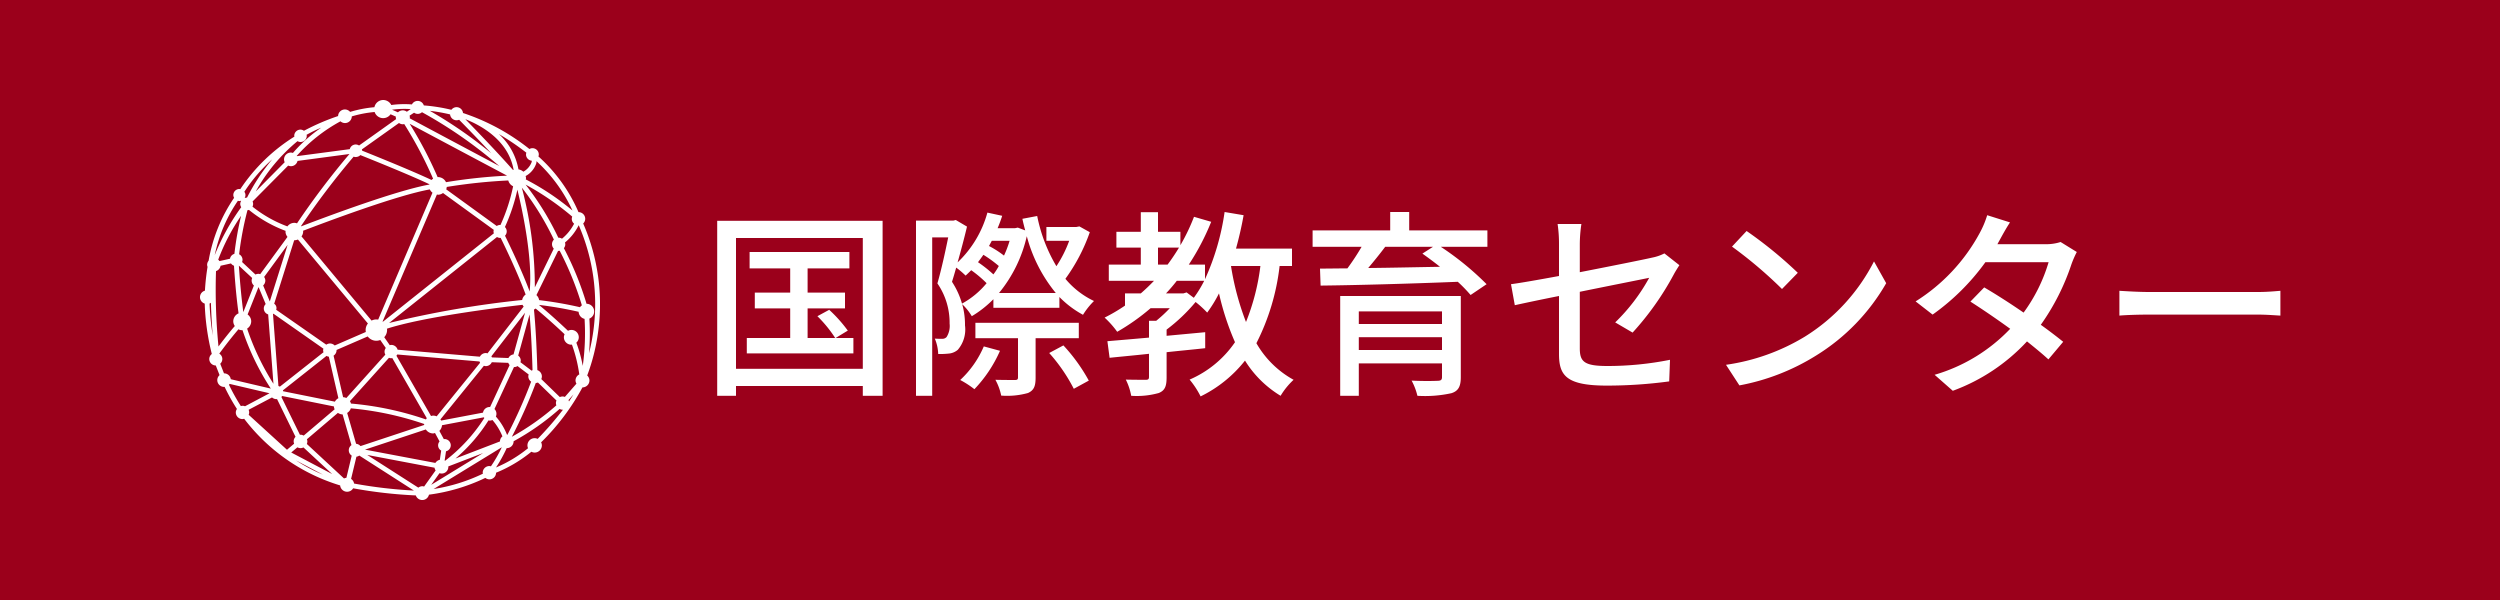 <svg xmlns="http://www.w3.org/2000/svg" xmlns:xlink="http://www.w3.org/1999/xlink" width="250" height="60" viewBox="0 0 250 60"><defs><clipPath id="a"><rect width="40" height="40" fill="none"/></clipPath></defs><g transform="translate(-4150 88)"><rect width="250" height="60" transform="translate(4150 -88)" fill="#9b001b"/><g transform="translate(2794 -122)"><path d="M13.56-4.2l1.22-.74a14.107,14.107,0,0,0-1.86-2.08l-1.18.64A12.745,12.745,0,0,1,13.52-4.2H10.76V-7.16H14.5V-8.74H10.76v-2.42h4.18V-12.8H4.96v1.64H9.02v2.42H5.48v1.58H9.02V-4.2H4.68v1.54H15.34V-4.2ZM3.6-1.12V-14.2H16.28V-1.12ZM1.72-15.92V1.58H3.6V.6H16.28v.98h1.98v-17.5ZM28.38-3.36A9.822,9.822,0,0,1,26.02,0a9.127,9.127,0,0,1,1.42.92A13.283,13.283,0,0,0,30-2.92Zm9.5-.82V-5.72H27.54v1.54H31.8v3.9c0,.22-.06.28-.32.28-.22,0-1.06,0-1.94-.02a5.558,5.558,0,0,1,.58,1.58A7.733,7.733,0,0,0,32.8,1.3c.62-.28.76-.72.76-1.56V-4.18ZM34.92-2.7A16.908,16.908,0,0,1,37.38.88l1.5-.82a17.513,17.513,0,0,0-2.54-3.52Zm-5.02-6a13.747,13.747,0,0,0,2.78-5.68,14.949,14.949,0,0,0,2.9,5.68ZM26.2-7.64a8.027,8.027,0,0,0-1-2.18c.14-.44.28-.92.42-1.42a8.683,8.683,0,0,1,.94.8c.18-.16.38-.36.56-.54a11.652,11.652,0,0,1,1.54,1.3A8.428,8.428,0,0,1,26.2-7.64Zm3.14-2.92a12.939,12.939,0,0,0-1.54-1.22c.18-.24.36-.48.54-.74a12.267,12.267,0,0,1,1.54,1.12A6.023,6.023,0,0,1,29.34-10.56Zm1.62-3.36a10.8,10.8,0,0,1-.56,1.48,9.689,9.689,0,0,0-1.5-.96c.1-.18.18-.34.28-.52Zm6.98-1.44-.32.06H34.64v1.38h2.28a12.093,12.093,0,0,1-1.28,2.54,15.811,15.811,0,0,1-1.92-5.02l-1.48.28c.08.4.18.78.28,1.16l-.74-.28-.28.06H29.76a13.123,13.123,0,0,0,.46-1.24l-1.48-.32a10.82,10.82,0,0,1-2.98,4.98c.34-1.2.68-2.48.94-3.58L25.58-16l-.24.06H21.6V1.58h1.62V-14.26h1.6c-.28,1.38-.68,3.22-1.08,4.6a6.914,6.914,0,0,1,1.22,4.02,2.069,2.069,0,0,1-.3,1.34.558.558,0,0,1-.44.18c-.22,0-.48,0-.74-.02a4.28,4.28,0,0,1,.34,1.54,8.039,8.039,0,0,0,1.02-.04,1.6,1.6,0,0,0,.94-.38,3.122,3.122,0,0,0,.72-2.44,7.549,7.549,0,0,0-.28-2.12,5.506,5.506,0,0,1,.96,1.2,10.771,10.771,0,0,0,2.16-1.7v.86h6.6V-8.3A9.893,9.893,0,0,0,38.3-6.52,7.251,7.251,0,0,1,39.4-7.9a8.374,8.374,0,0,1-2.86-2.22,18,18,0,0,0,2.44-4.66Zm18.1,3.96A22.2,22.2,0,0,1,54.6-5.8a26.958,26.958,0,0,1-1.5-5.6Zm-7.7,2.74H46.6a16.287,16.287,0,0,0,1.08-1.26h2.74a11.646,11.646,0,0,1-1.04,1.7l-.72-.54ZM45.8-11.54v-1.7h2.1c-.36.6-.74,1.16-1.14,1.7Zm13.4.14v-1.74H53.6c.3-1.08.56-2.2.76-3.34l-1.9-.32a24.481,24.481,0,0,1-1.96,6.72v-1.46H48.88a24.069,24.069,0,0,0,2.24-4.28l-1.72-.5a19.534,19.534,0,0,1-1.36,2.84v-1.34H45.8v-1.96H44.08v1.96H41.64v1.58h2.44v1.7h-3.2v1.62H45.4q-.63.66-1.32,1.26H42.5v1.22a17.069,17.069,0,0,1-2.04,1.2,9.171,9.171,0,0,1,1.26,1.42,21.453,21.453,0,0,0,3.34-2.36h1.92a13.357,13.357,0,0,1-1.36,1.26H44.9v1.68c-1.56.14-3,.26-4.16.36l.22,1.66c1.12-.12,2.48-.24,3.94-.4v2.3c0,.22-.06.3-.32.3s-1.1,0-2-.02a5.942,5.942,0,0,1,.54,1.62,8.147,8.147,0,0,0,2.76-.28c.64-.26.78-.72.78-1.58v-2.5c1.28-.14,2.58-.26,3.86-.4v-1.6l-3.86.36v-.62a17.2,17.2,0,0,0,2.9-2.76,10.764,10.764,0,0,1,1.16,1.06A13.618,13.618,0,0,0,51.9-8.66a26.855,26.855,0,0,0,1.6,4.88A10.565,10.565,0,0,1,48.96-.04a8.655,8.655,0,0,1,1.1,1.68A12.806,12.806,0,0,0,54.5-1.94a10.693,10.693,0,0,0,3.56,3.52,7.23,7.23,0,0,1,1.3-1.6,9.606,9.606,0,0,1-3.72-3.66,22.675,22.675,0,0,0,2.32-7.72ZM65.88-3V-4.28H74.2V-3ZM74.2-6.86V-5.6H65.88V-6.86ZM76.08-8.4H64.02V1.58h1.86V-1.66H74.2V-.3c0,.28-.1.38-.46.38-.3.02-1.5.04-2.58-.02a6.109,6.109,0,0,1,.58,1.52,12.26,12.26,0,0,0,3.4-.26c.7-.22.94-.68.94-1.6ZM73.3-13.32l-1.06.68c.56.4,1.16.84,1.76,1.32-2.48.04-4.96.1-7.18.12.56-.66,1.16-1.4,1.7-2.12Zm5.44-1.64H70.92V-16.8h-1.9v1.84H61.26v1.64h4.9a23.573,23.573,0,0,1-1.42,2.16c-1,0-1.92.02-2.74.02l.06,1.7c3.48-.04,8.74-.18,13.72-.38A15.136,15.136,0,0,1,77.06-8.5l1.6-1.08a28.754,28.754,0,0,0-4.58-3.74h4.66ZM85.9-2.62c0,2.14.68,3.18,4.78,3.18A46.431,46.431,0,0,0,96.92.14L97-2.02a31.694,31.694,0,0,1-6.28.62c-2.3,0-2.74-.44-2.74-1.76V-8.82c3.24-.66,6.48-1.3,6.94-1.4a18.722,18.722,0,0,1-3.4,4.46l1.74,1.02a28.733,28.733,0,0,0,4.12-5.82c.16-.3.4-.68.56-.92l-1.5-1.18a4.534,4.534,0,0,1-1.22.42c-.86.2-4.06.84-7.24,1.46v-2.78a13.8,13.8,0,0,1,.16-2.04H85.76a13.614,13.614,0,0,1,.14,2.04v3.16c-2.06.38-3.88.7-4.8.82l.38,2.1c.82-.18,2.5-.54,4.42-.92ZM104.66-14.9l-1.46,1.56a43.379,43.379,0,0,1,5,4.24l1.58-1.62A41.968,41.968,0,0,0,104.66-14.9ZM102.6-1.52,103.94.54a22.051,22.051,0,0,0,7.66-2.98,20.449,20.449,0,0,0,7.02-7.24l-1.22-2.18a19.042,19.042,0,0,1-6.94,7.54A20.781,20.781,0,0,1,102.6-1.52ZM131-15.76l-2.28-.72a9.369,9.369,0,0,1-.76,1.8,18.341,18.341,0,0,1-6.4,6.82l1.7,1.32a22.65,22.65,0,0,0,5.28-5.24h6.32a16.393,16.393,0,0,1-2.5,5.04c-1.34-.92-2.74-1.82-3.94-2.52l-1.38,1.42c1.16.74,2.6,1.72,3.98,2.72a17,17,0,0,1-7.56,4.6l1.82,1.6a19.051,19.051,0,0,0,7.42-4.94c.82.66,1.58,1.28,2.14,1.8l1.48-1.76c-.62-.5-1.4-1.1-2.24-1.7a22.9,22.9,0,0,0,3.06-6.04,10.064,10.064,0,0,1,.54-1.24l-1.62-1a4.656,4.656,0,0,1-1.5.22h-4.82c.08-.14.14-.26.22-.4C130.18-14.38,130.6-15.16,131-15.76Zm10.94,6.84v2.48c.68-.06,1.88-.1,2.98-.1H155.8c.88,0,1.8.08,2.24.1V-8.92c-.5.04-1.28.12-2.24.12H144.92C143.84-8.8,142.6-8.88,141.94-8.92Z" transform="translate(1426 72)" fill="#fff"/><g transform="translate(1376 43.999)"><g transform="translate(0 0.001)" clip-path="url(#a)"><path d="M38.322,12.347a.659.659,0,0,0,.2-.469.668.668,0,0,0-.671-.664h0a15.918,15.918,0,0,0-4.009-5.569.61.61,0,0,0,.039-.194.636.636,0,0,0-.639-.633.624.624,0,0,0-.3.083A21.458,21.458,0,0,0,26.3,1.3.645.645,0,0,0,25.138.98,17.3,17.3,0,0,0,22.382.542a.645.645,0,0,0-1.189-.1A9.89,9.89,0,0,0,19.13.5a.914.914,0,0,0-.808-.5.9.9,0,0,0-.88.72,12.145,12.145,0,0,0-2.432.47.679.679,0,0,0-1.2.415,22.661,22.661,0,0,0-3.416,1.473.608.608,0,0,0-.344-.117.623.623,0,0,0-.626.62.554.554,0,0,0,.017.08A17.856,17.856,0,0,0,4.027,8.919.568.568,0,0,0,3.939,8.9a.606.606,0,0,0-.608.6.584.584,0,0,0,.08.282,15.961,15.961,0,0,0-2.55,6.291.657.657,0,0,0-.149.4.664.664,0,0,0,.043.213,22.752,22.752,0,0,0-.262,2.38.675.675,0,0,0-.021,1.294A23.915,23.915,0,0,0,1.181,25.4a.637.637,0,0,0-.255.5.654.654,0,0,0,.653.649l.378.965a.665.665,0,0,0-.229.5.681.681,0,0,0,.683.677.473.473,0,0,0,.048-.009,19.829,19.829,0,0,0,1.234,2.215.64.64,0,0,0-.113.347.666.666,0,0,0,.669.664.646.646,0,0,0,.166-.033,18.977,18.977,0,0,0,9.6,6.667.7.7,0,0,0,1.3.288,46.222,46.222,0,0,0,6.265.712.685.685,0,0,0,1.316-.075,18.624,18.624,0,0,0,5.64-1.677.66.66,0,0,0,.4.146.667.667,0,0,0,.671-.663v0a13.823,13.823,0,0,0,3.532-2.1.708.708,0,0,0,.324.085.722.722,0,0,0,.724-.717.7.7,0,0,0-.077-.307,22.932,22.932,0,0,0,4.135-5.494h0a.7.7,0,0,0,.7-.69.683.683,0,0,0-.225-.5,19.809,19.809,0,0,0,1.09-4.347,20.2,20.2,0,0,0-1.489-10.847M36.9,30.142a.664.664,0,0,0-.049-.133l.492-.562c-.136.23-.286.462-.443.694m-3.432,3.677a.72.72,0,0,0-.724.716.7.7,0,0,0,.062.287A13.152,13.152,0,0,1,29.6,36.748a13.926,13.926,0,0,0,1.07-1.936l.011,0a.677.677,0,0,0,.679-.673s0-.009,0-.013a24.928,24.928,0,0,0,4.6-3.234.659.659,0,0,0,.3.082.385.385,0,0,0,.043-.009,33.3,33.3,0,0,1-2.537,2.922.714.714,0,0,0-.3-.071M15.408,38.353a.69.69,0,0,0-.3-.462l.534-2.22a.652.652,0,0,0,.288-.115l5.459,3.5a46.526,46.526,0,0,1-5.978-.7M17.463,1.2a.9.9,0,0,0,1.593.227c.176.075.358.157.534.238a.637.637,0,0,0-.013.065.662.662,0,0,0,.037.18L15.905,4.551a.606.606,0,0,0-.926.364l-5.288.7c-.006-.009-.012-.016-.017-.026a16.217,16.217,0,0,1,4.373-3.457.679.679,0,0,0,1.133-.493A11.588,11.588,0,0,1,17.463,1.2M21.076.911l-.392.263a.691.691,0,0,0-.4-.14.706.706,0,0,0-.489.2c-.174-.081-.37-.168-.566-.25a.127.127,0,0,1,0-.015A9.142,9.142,0,0,1,21.076.911m3.932.533a.653.653,0,0,0,.646.584.665.665,0,0,0,.257-.052c.635.645,1.9,1.937,3.214,3.35a44.122,44.122,0,0,0-6.138-4.242,16.674,16.674,0,0,1,2.021.359M28.94,36.605a.668.668,0,0,0-.67.664.63.63,0,0,0,.02.1A17.474,17.474,0,0,1,23.363,38.9l6.82-4.175a13.814,13.814,0,0,1-1.092,1.908.682.682,0,0,0-.151-.03M21.407,1.269a.643.643,0,0,0,.359.121.651.651,0,0,0,.433-.17A45.046,45.046,0,0,1,29.93,6.606c-2.914-1.548-7.168-3.811-8.962-4.777a.676.676,0,0,0,.02-.1.677.677,0,0,0-.032-.161Zm16.005,11.1a4.753,4.753,0,0,1-1.213,1.5.649.649,0,0,0-.333-.1c-.011,0-.02.006-.032.007a28.247,28.247,0,0,0-3.276-5.315,27.383,27.383,0,0,1,4.665,3.2.614.614,0,0,0,.19.711M14.947,5.4A78.717,78.717,0,0,0,9.7,12.336a.86.86,0,0,0-.266-.053.871.871,0,0,0-.693.357,12.493,12.493,0,0,1-3.493-1.975.6.6,0,0,0,.01-.519l3.56-3.587a.671.671,0,0,0,.933-.466ZM19.9,2.3a.693.693,0,0,0,.385.129.7.7,0,0,0,.136-.027,40.613,40.613,0,0,1,2.89,5.471.879.879,0,0,0-.16.124c-1.931-.913-5.535-2.368-6.935-2.928a.6.6,0,0,0-.027-.129ZM15.608,34.375l-.891-3.082a.853.853,0,0,0,.366-.459A31.16,31.16,0,0,1,22.422,32.4c0,.019-.011.035-.011.054s.008.028.009.043l-6.369,2.112a.656.656,0,0,0-.443-.23M7.3,21.4c.017-.009.029-.02.045-.03l5,3.5a.448.448,0,0,0,.009.351L7.988,28.664a.681.681,0,0,0-.145-.063Zm8.284-15.7a.635.635,0,0,0,.452-.191c1.388.555,4.985,2.006,6.908,2.916,0,.01,0,.02-.006.031C19.6,9.054,12.5,11.721,10.122,12.632c-.007-.009-.012-.02-.019-.028a77.713,77.713,0,0,1,5.263-6.94.633.633,0,0,0,.214.043M4.749,11.018a.627.627,0,0,0,.144-.029,13.037,13.037,0,0,0,3.672,2.1.673.673,0,0,0-.015.071.848.848,0,0,0,.2.529L6.02,17.417a.655.655,0,0,0-.172-.035.671.671,0,0,0-.3.073L4.207,16.2a.618.618,0,0,0,.046-.223.627.627,0,0,0-.34-.55,32.145,32.145,0,0,1,.836-4.414M24.508,36.08c-.014-.009-.028-.02-.043-.029l.136-.92a.621.621,0,0,0,.476-.6.63.63,0,0,0-.634-.626c-.02,0-.038.009-.058.011l-.449-.829a.876.876,0,0,0,.264-.564l4.186-.792a.618.618,0,0,0,.048.071,16.7,16.7,0,0,1-3.925,4.275m-16.2-6.953a.788.788,0,0,0-.018-.088l4.36-3.446a.639.639,0,0,0,.233.079l.954,4.149a.866.866,0,0,0-.348.349Zm-.69-8.146a.524.524,0,0,0-.2-.605l2-6.348c.007,0,.013,0,.02,0a.889.889,0,0,0,.352-.074l7,8.4a1.047,1.047,0,0,0-.228.646,1.074,1.074,0,0,0,.02.2l-3.113,1.351a.675.675,0,0,0-.479-.2.659.659,0,0,0-.363.12ZM30.827,8.046a.894.894,0,0,0,.485.581A18.173,18.173,0,0,1,30.048,12.5c-.012,0-.021-.007-.033-.007a.645.645,0,0,0-.34.107L24.623,8.936a.867.867,0,0,0,.05-.241,54.693,54.693,0,0,1,6.154-.649M14.308,29.711l-.951-4.145a.656.656,0,0,0,.3-.542c0-.009-.006-.018-.006-.027l3.12-1.354A1.07,1.07,0,0,0,18.026,24l.554.8a.6.6,0,0,0-.046.664l-3.9,4.336a.884.884,0,0,0-.326-.081M23.8,9.475a.874.874,0,0,0,.5-.174l5.083,3.688a.435.435,0,0,0,.006.34l-11.1,8.845c-.01-.008-.02-.017-.03-.024l5.433-12.7a.824.824,0,0,0,.106.021M32.214,20a99.654,99.654,0,0,0-13.308,2.3L29.7,13.7a.642.642,0,0,0,.316.092c.017,0,.032-.009.049-.01.523,1.06,1.717,3.549,2.5,5.671a.85.85,0,0,0-.349.55M19.726,25.449l8.226.7a.618.618,0,0,0,.056.128l-4.342,5.357a.9.9,0,0,0-.354-.073.844.844,0,0,0-.209.042l-3.461-6.029a.647.647,0,0,0,.084-.122m8.849-.147a.655.655,0,0,0-.584.365l-8.228-.7a.665.665,0,0,0-.635-.48.642.642,0,0,0-.15.03l-.555-.8a1.049,1.049,0,0,0,.285-.715.966.966,0,0,0-.014-.136c3.612-1.173,11.065-2.1,13.557-2.387a.826.826,0,0,0,.117.173L28.75,25.337a.642.642,0,0,0-.174-.035M23.25,9.269,17.817,21.963a1.028,1.028,0,0,0-.184-.019,1.078,1.078,0,0,0-.476.115L10.15,13.64a.848.848,0,0,0,.167-.483c0-.028-.013-.051-.016-.078,2.351-.9,9.4-3.551,12.681-4.137a.87.87,0,0,0,.266.328M14.99,30.118,18.9,25.777a.657.657,0,0,0,.233.047.641.641,0,0,0,.094-.019l3.452,6.017a.932.932,0,0,0-.084.122,31.366,31.366,0,0,0-7.5-1.589.839.839,0,0,0-.1-.237m13.969.582a.677.677,0,0,0-.664.562l-4.185.793a.775.775,0,0,0-.076-.111l4.352-5.369a.639.639,0,0,0,.189.038.659.659,0,0,0,.6-.391l1.649.063a.63.63,0,0,0,.133.219l-1.956,4.206c-.017,0-.03-.009-.047-.009m2.394-5.259a.644.644,0,0,0-.509.362l-1.65-.063a.573.573,0,0,0-.058-.111l3.37-4.358Zm1.613-6.293c-.791-2.112-1.948-4.524-2.466-5.575a.626.626,0,0,0-.007-.871,18.466,18.466,0,0,0,1.246-3.737c.519,2.129,1.546,6.913,1.227,10.182M5.218,17.8a.655.655,0,0,0,.173.753L4.332,21.211c-.246-1.815-.384-3.711-.444-4.644Zm1.315.257a.655.655,0,0,0-.121-.361l2.35-3.213L6.98,20.145l-.665-1.6a.667.667,0,0,0,.218-.489M24.6,8.219a.889.889,0,0,0-.8-.51c-.013,0-.023.007-.035.007a40.747,40.747,0,0,0-2.8-5.339c2.278,1.224,7.623,4.064,9.744,5.189a53.98,53.98,0,0,0-6.112.653M8.213,29.6l5.18,1.044a.834.834,0,0,0,.069.288l-3.094,2.629a.664.664,0,0,0-.319-.09c-.02,0-.036.009-.055.011L8.141,29.7a.707.707,0,0,0,.072-.105m20.642,2.444a.633.633,0,0,0,.1.02A.676.676,0,0,0,29.243,32a5.823,5.823,0,0,1,1,1.637.66.66,0,0,0-.247.507v0l-4.449,1.709a16.533,16.533,0,0,0,3.3-3.81M30.7,33.473a6.212,6.212,0,0,0-1.113-1.82.669.669,0,0,0-.14-.749L31.4,26.7c.01,0,.019.006.03.006a.629.629,0,0,0,.321-.1l1.117.845a.624.624,0,0,0-.038.183.659.659,0,0,0,.285.533,49.335,49.335,0,0,1-2.374,5.309c-.013,0-.026-.007-.04-.008m2.462-6.4-1.118-.846a.613.613,0,0,0,.033-.162.631.631,0,0,0-.259-.5l1.138-4.118c.181,2.033.264,4.441.295,5.57a.63.63,0,0,0-.089.056m.321-8.33a38.716,38.716,0,0,0-1.3-9.974,27.841,27.841,0,0,1,3.206,5.2.645.645,0,0,0-.011.9ZM3.44,15.384A.621.621,0,0,0,3,15.873l-1.054.235a.655.655,0,0,0-.125-.142A20.442,20.442,0,0,1,4.11,11.578a32.555,32.555,0,0,0-.671,3.806M22.583,32.945a.889.889,0,0,0,.73.4A.9.9,0,0,0,23.5,33.3l.456.843a.6.6,0,0,0,.163.915l-.136.923a.689.689,0,0,0-.445.312L16.5,34.962ZM1.6,17.109a.661.661,0,0,0,.455-.533L3.1,16.343a.626.626,0,0,0,.3.231c.061.984.2,2.918.456,4.761a.881.881,0,0,0-.53.8.851.851,0,0,0,.155.467c-.649.755-1.252,1.536-1.632,2.046A58.081,58.081,0,0,1,1.6,17.109m3.522,5.028a.865.865,0,0,0-.361-.69L5.84,18.734l.009,0c.007,0,.013,0,.02,0l.7,1.672a.618.618,0,0,0,.248,1.035l.528,6.941a25.478,25.478,0,0,1-2.633-5.521.866.866,0,0,0,.408-.722m4.62,12.591a.662.662,0,0,0,.313.085.671.671,0,0,0,.292-.072l2.874,2.665L9.123,35.25Zm4.9,3.05a.7.7,0,0,0-.236.067l-3.721-3.451a.6.6,0,0,0,.008-.471l3.1-2.638a.858.858,0,0,0,.47.155l.886,3.068a.633.633,0,0,0,.024,1.051ZM33.579,28.3a.676.676,0,0,0,.212-.05l1.856,1.8a.613.613,0,0,0-.009.483,24.8,24.8,0,0,1-4.453,3.144,49.144,49.144,0,0,0,2.395-5.38M38,20.722a38.346,38.346,0,0,0-4.088-.711.85.85,0,0,0-.269-.5l2.168-4.428c.017,0,.032.01.049.01a.612.612,0,0,0,.108-.022,31.339,31.339,0,0,1,2.22,5.463.748.748,0,0,0-.189.19M31.36,6.978c-.02.008-.036.017-.055.026C29.646,5.129,27.585,3,26.532,1.919c1.5.587,4.3,2.071,4.829,5.059m-26.5,24,2.342-1.234a.675.675,0,0,0,.443.172c.02,0,.037-.01.056-.012l1.851,3.78a.627.627,0,0,0-.14.684l-.715.608-3.83-3.495a.64.64,0,0,0,.05-.24.656.656,0,0,0-.057-.264m19.09,6.34a.665.665,0,0,0,.882-.663l0-.013,3.477-1.335-5.19,3.177Zm12.308-7.67a.671.671,0,0,0-.274.061l-1.855-1.8a.659.659,0,0,0,.058-.267.669.669,0,0,0-.452-.627c-.035-1.222-.13-3.942-.34-6.057a.812.812,0,0,0,.166-.106c1.053.855,2.242,1.954,2.9,2.574a.71.71,0,0,0-.073.308.741.741,0,0,0,.745.736c.02,0,.038-.009.058-.011a14.535,14.535,0,0,1,.736,2.983.684.684,0,0,0-.376.6.665.665,0,0,0,.093.325l-1.159,1.326a.657.657,0,0,0-.223-.045m1.368-5.377a.723.723,0,0,0,.247-.54.731.731,0,0,0-1.077-.65c-.675-.639-1.848-1.726-2.908-2.589a38.249,38.249,0,0,1,3.969.688.764.764,0,0,0,.594.708,23.6,23.6,0,0,1-.18,4.7,13.473,13.473,0,0,0-.643-2.318m-4.457-18.2a.749.749,0,0,1-.01.136,1.83,1.83,0,0,1-.832.966.905.905,0,0,0-.488-.231A6.235,6.235,0,0,0,29.878,3.4a25.012,25.012,0,0,1,2.759,1.872.606.606,0,0,0-.036.178.63.63,0,0,0,.573.62M9.291,5.295a.676.676,0,0,0-.2-.039.685.685,0,0,0-.688.682.663.663,0,0,0,.067.284L5.578,9.14A17.58,17.58,0,0,1,9.751,4.115a.615.615,0,0,0,.3.085.623.623,0,0,0,.625-.62.664.664,0,0,0-.02-.1,14.148,14.148,0,0,1,1.47-.715A14.584,14.584,0,0,0,9.291,5.295m-5.353,4.81a.6.6,0,0,0,.154-.031l.018.022a.622.622,0,0,0-.086.3.613.613,0,0,0,.1.322,22.321,22.321,0,0,0-2.654,4.8,15.1,15.1,0,0,1,2.321-5.442.553.553,0,0,0,.145.029M1.071,19.122v.031l-.006,0ZM12.3,37.466a16.165,16.165,0,0,1-2.7-1.424Zm9.938,1.155a.684.684,0,0,0-.406.144l-5.107-3.271,6.728,1.277a.69.69,0,0,0,.11.27l-1.154,1.614a.7.7,0,0,0-.171-.035M32.578,7.94a.855.855,0,0,0,.026-.126.87.87,0,0,0-.043-.208,2.262,2.262,0,0,0,1.074-1.294,1.041,1.041,0,0,0,.013-.195,15.483,15.483,0,0,1,3.6,4.937A25.686,25.686,0,0,0,32.578,7.94m-25.362-2A20.174,20.174,0,0,0,4.7,9.766c-.012,0-.021-.006-.033-.006A.62.62,0,0,0,4.49,9.8l-.017-.02a.541.541,0,0,0-.039-.6A16.181,16.181,0,0,1,7.216,5.938M1.092,20.272c.035,1.217.107,2.358.178,3.255a27.333,27.333,0,0,1-.314-3.169.685.685,0,0,0,.136-.085m.838,5.091c.193-.267,1.01-1.379,1.915-2.433a.879.879,0,0,0,.379.091c.009,0,.018-.005.028-.005A25.131,25.131,0,0,0,7.083,28.86l-4.006-.939a.674.674,0,0,0-.665-.586H2.4l-.378-.962a.628.628,0,0,0-.1-1.011m1.033,3.026,4,.937L4.5,30.627a.667.667,0,0,0-.247-.05.653.653,0,0,0-.166.034A19.871,19.871,0,0,1,2.9,28.481a.685.685,0,0,0,.063-.093m36.367-5.263a20.213,20.213,0,0,1-.427,2.2,24.58,24.58,0,0,0,.035-3.465.769.769,0,0,0-.284-1.482,31.1,31.1,0,0,0-2.266-5.561.639.639,0,0,0,.143-.39.656.656,0,0,0-.035-.176,5.245,5.245,0,0,0,1.367-1.717c.006,0,.009,0,.015,0a19.749,19.749,0,0,1,1.453,10.591" transform="translate(0 0)" fill="#fff"/></g></g></g></g></svg>
